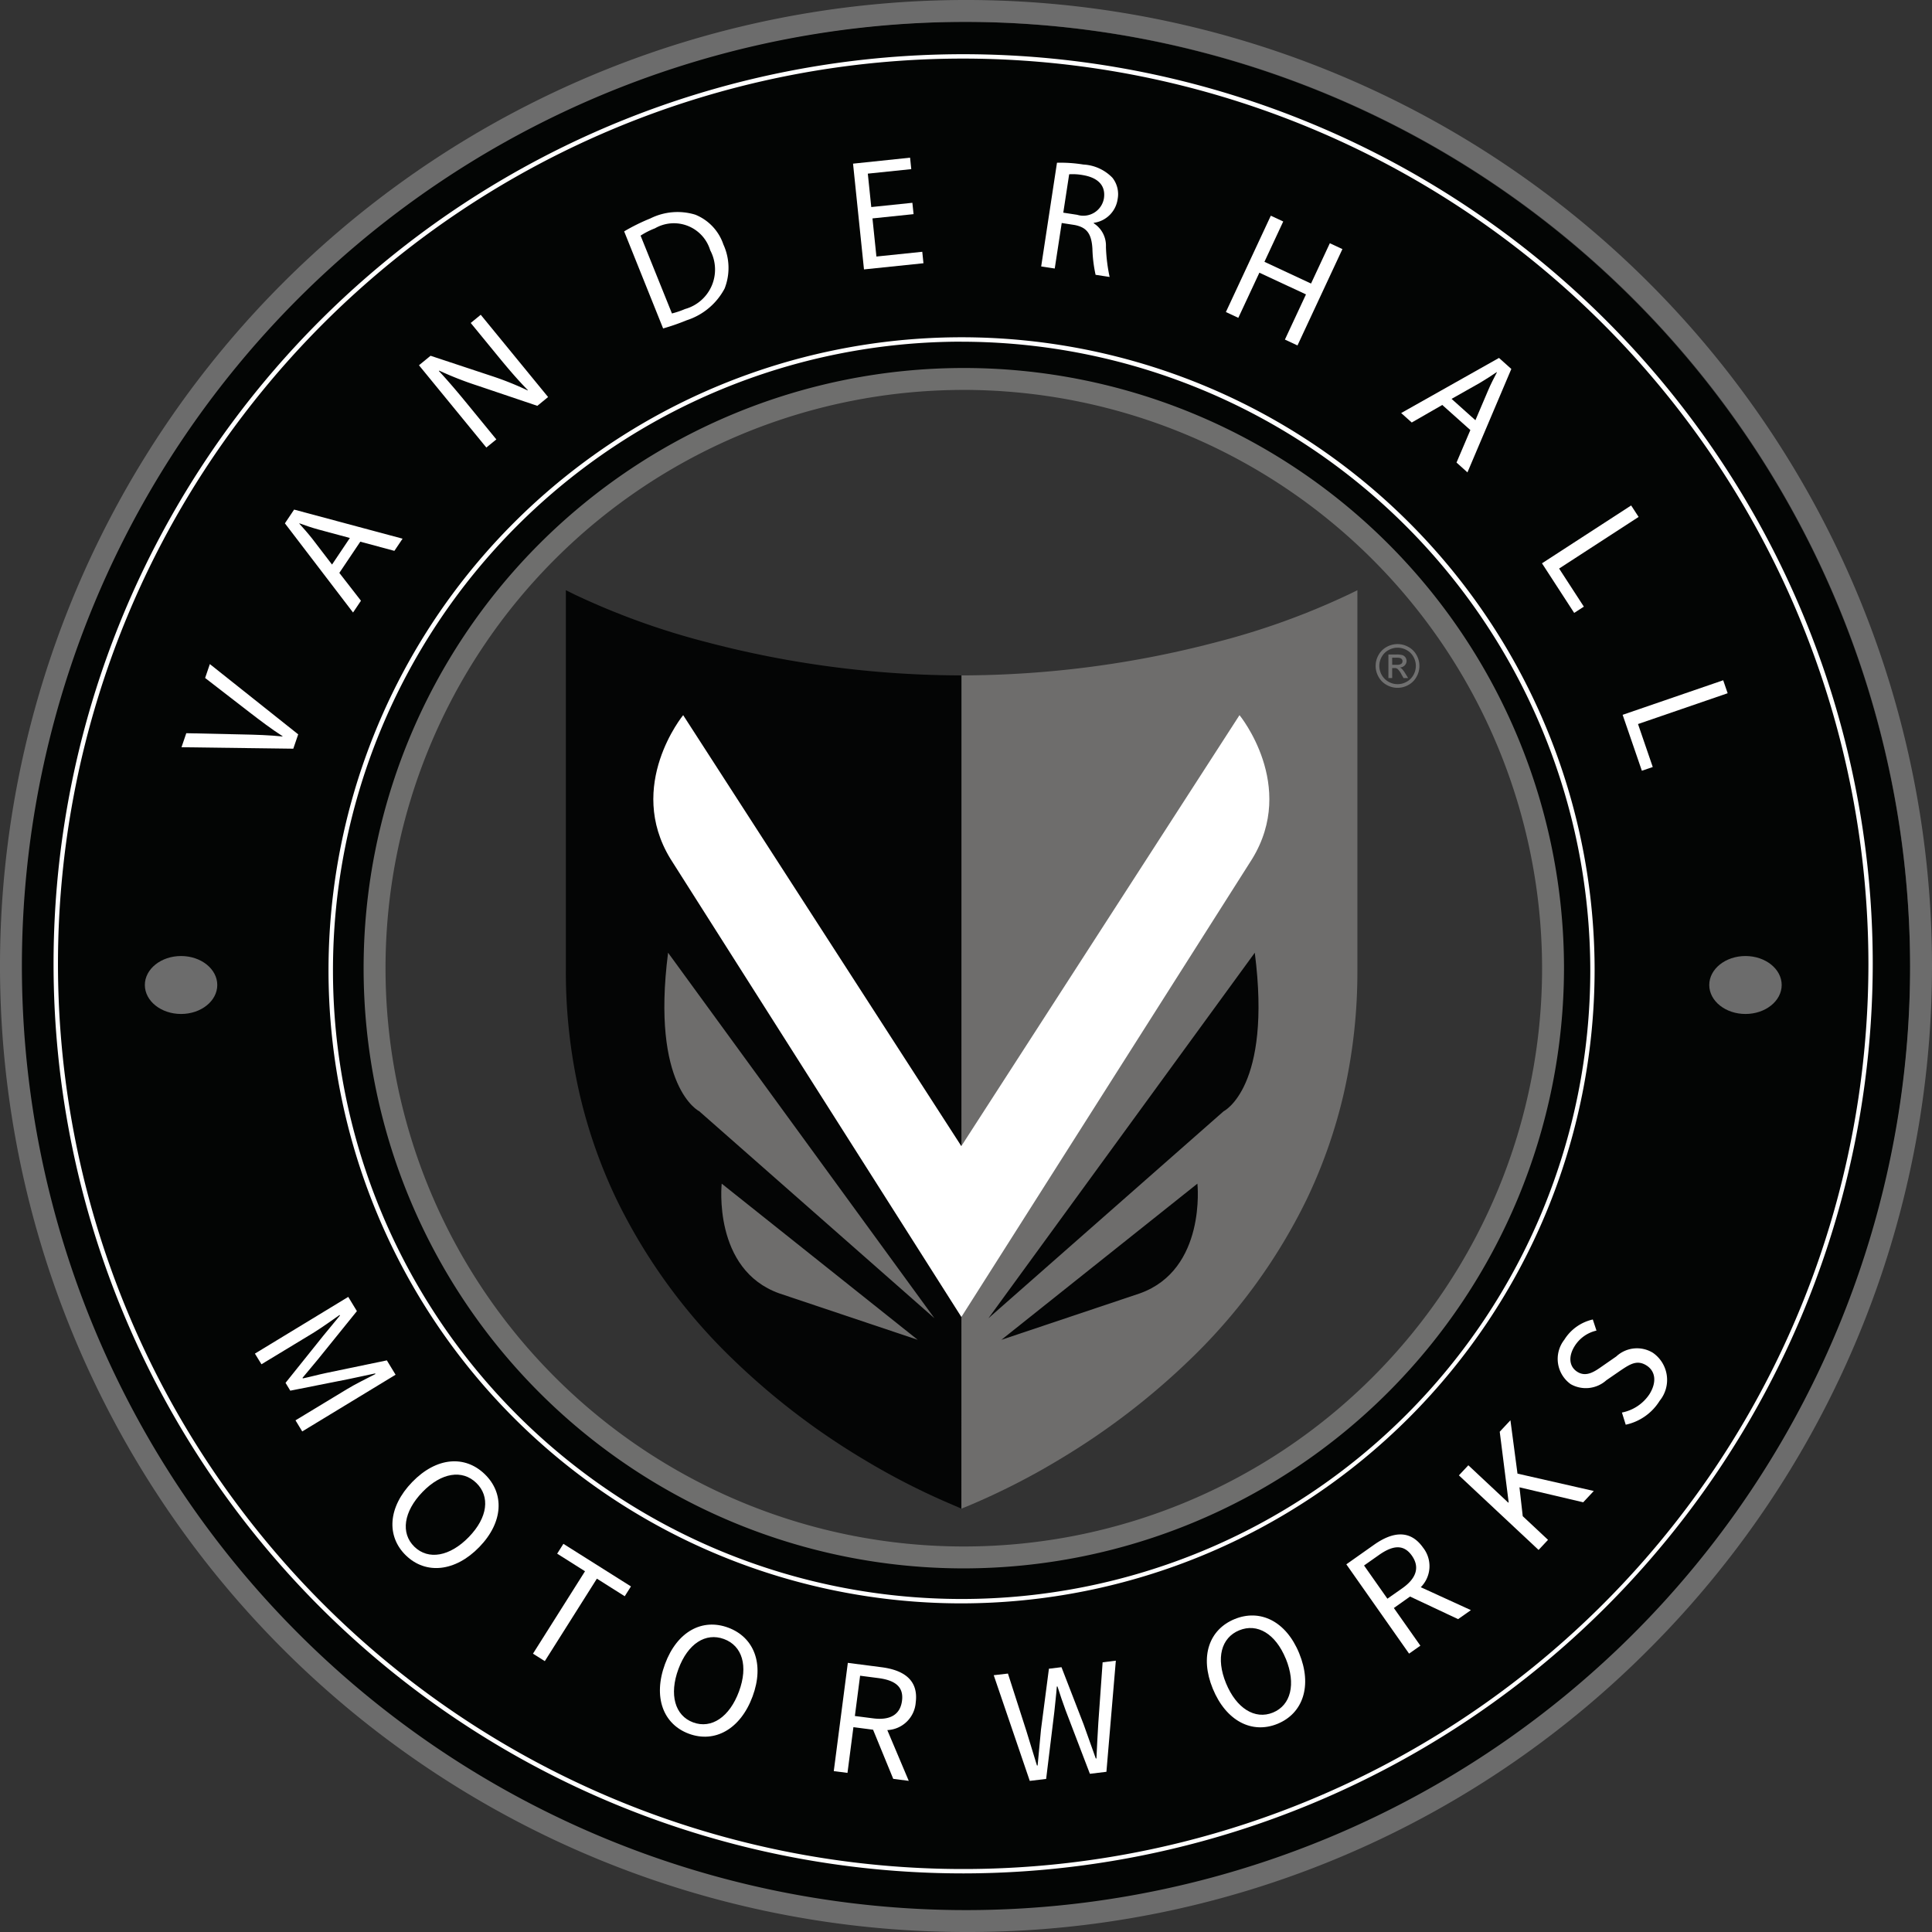 <svg id="Group_5885" data-name="Group 5885" xmlns="http://www.w3.org/2000/svg" width="117.962" height="117.962" viewBox="0 0 117.962 117.962">
  <rect x="0" y="0" width="117.962" height="117.962" fill="#333333" stroke="none"/>
  <path id="Path_6175" data-name="Path 6175" d="M64.777,8a57.777,57.777,0,1,0,57.777,57.777A57.777,57.777,0,0,0,64.777,8Zm0,93.888a36.111,36.111,0,1,1,36.111-36.111A36.111,36.111,0,0,1,64.777,101.888Z" transform="translate(-5.93 -6.663)" fill="#030504"/>
  <g id="Group_5876" data-name="Group 5876" transform="translate(15.562 79.184)">
    <path id="Path_6176" data-name="Path 6176" d="M66.881,299.028l.528.869-2.377,2.942c-.307.377-.636.755-.943,1.131l.021.035c.476-.1.953-.233,1.428-.332l3.7-.769.533.877-5.7,3.462-.411-.678,3.137-1.9c.5-.306,1.219-.657,1.744-.928l-.021-.035-1.569.335-3.609.717-.29-.478,2.3-2.871,1.021-1.238-.021-.035c-.483.341-1.129.8-1.633,1.11l-3.137,1.9-.4-.651Z" transform="translate(-61.18 -299.028)" fill="#fff"/>
    <path id="Path_6177" data-name="Path 6177" d="M93.784,337.823c1.486-1.532,3.224-1.646,4.429-.478s1.145,2.923-.334,4.448-3.274,1.682-4.478.515S92.291,339.363,93.784,337.823Zm3.459,3.355c1.154-1.19,1.306-2.472.452-3.3s-2.131-.636-3.284.554-1.349,2.515-.495,3.344S96.083,342.374,97.243,341.178Z" transform="translate(-84.176 -326.52)" fill="#fff"/>
    <path id="Path_6178" data-name="Path 6178" d="M127.83,357.064l-1.7-1.074.38-.6,4.125,2.6-.38.6-1.7-1.074-3.18,5.036-.722-.456Z" transform="translate(-107.673 -340.312)" fill="#fff"/>
    <path id="Path_6179" data-name="Path 6179" d="M153.941,376.239c.741-2,2.284-2.808,3.858-2.225s2.227,2.211,1.491,4.2c-.744,2.011-2.315,2.861-3.888,2.279S153.2,378.25,153.941,376.239Zm4.519,1.671c.575-1.554.2-2.788-.919-3.2s-2.205.279-2.78,1.833-.218,2.845.9,3.258S157.882,379.473,158.46,377.91Z" transform="translate(-128.901 -353.82)" fill="#fff"/>
    <path id="Path_6180" data-name="Path 6180" d="M194.179,382.565l2.067.268c1.351.175,2.256.785,2.078,2.156a1.821,1.821,0,0,1-1.735,1.681l1.31,3.1-.948-.123-1.231-3-1.2-.156-.362,2.792-.837-.108Zm1.539,3.388c1.029.133,1.658-.215,1.769-1.072s-.422-1.254-1.45-1.387l-1.109-.144-.319,2.46Z" transform="translate(-157.975 -360.22)" fill="#fff"/>
    <path id="Path_6181" data-name="Path 6181" d="M229.83,382.925l.868-.1,1.13,3.519c.207.7.434,1.391.641,2.093l.041,0c.065-.734.14-1.47.206-2.195l.484-3.713.767-.093,1.352,3.492c.245.677.494,1.384.742,2.081l.04,0c.035-.731.07-1.462.116-2.184l.262-3.687.807-.1-.575,6.785-1.009.122-1.479-3.866c-.183-.5-.341-.962-.5-1.465l-.04,0c-.039.527-.1,1.016-.152,1.544l-.5,4.1-1,.12Z" transform="translate(-184.718 -359.826)" fill="#fff"/>
    <path id="Path_6182" data-name="Path 6182" d="M278.839,376.216c-.809-1.975-.216-3.613,1.335-4.248s3.136.121,3.941,2.087c.813,1.985.23,3.673-1.322,4.308S279.652,378.2,278.839,376.216Zm4.458-1.826c-.628-1.533-1.741-2.187-2.842-1.736s-1.436,1.7-.808,3.23,1.764,2.243,2.864,1.793S283.928,375.933,283.3,374.39Z" transform="translate(-220.353 -352.296)" fill="#fff"/>
    <path id="Path_6183" data-name="Path 6183" d="M310.318,355.078l1.7-1.2c1.114-.783,2.193-.946,2.988.185a1.821,1.821,0,0,1-.143,2.412l3.061,1.4-.782.549-2.933-1.379-.989.7,1.619,2.3-.69.485Zm3.423,1.457c.849-.6,1.077-1.279.579-1.986s-1.158-.64-2.006-.043l-.914.643,1.426,2.028Z" transform="translate(-243.677 -338.749)" fill="#fff"/>
    <path id="Path_6184" data-name="Path 6184" d="M336.012,330.561l.576-.616,2.441,2.285.021-.022-.545-4.311.653-.7.431,3.257,4.659,1.061-.646.69-3.892-.914.2,1.762,1.543,1.445-.576.616Z" transform="translate(-262.498 -319.664)" fill="#fff"/>
    <path id="Path_6185" data-name="Path 6185" d="M362.765,310.608l-.232-.743a2.614,2.614,0,0,0,1.681-1.121c.462-.742.365-1.413-.187-1.757-.578-.36-1.012-.067-1.587.317l-.859.591a1.875,1.875,0,0,1-2.173.239,1.894,1.894,0,0,1-.394-2.712,2.764,2.764,0,0,1,1.741-1.238l.224.678a2.124,2.124,0,0,0-1.336.952c-.392.63-.337,1.251.173,1.569.544.338,1.057-.025,1.526-.355l.846-.587a1.855,1.855,0,0,1,2.235-.224,2.014,2.014,0,0,1,.415,2.929A3.233,3.233,0,0,1,362.765,310.608Z" transform="translate(-279.065 -302.804)" fill="#fff"/>
  </g>
  <path id="Path_6186" data-name="Path 6186" d="M122.646,160.292a36.646,36.646,0,1,1,36.646-36.646A36.687,36.687,0,0,1,122.646,160.292Zm0-71.954a35.308,35.308,0,1,0,35.308,35.308A35.348,35.348,0,0,0,122.646,88.337Z" transform="translate(-63.799 -64.531)" fill="#6e6e6d"/>
  <g id="Group_5877" data-name="Group 5877" transform="translate(11.082 9.631)">
    <path id="Path_6187" data-name="Path 6187" d="M51.257,159.751l-6.826-.089.292-.857,3.352.074c.92.018,1.745.045,2.521.126l.006-.018c-.652-.415-1.34-.935-2.048-1.481l-2.681-2.073.289-.848,5.394,4.29Z" transform="translate(-44.431 -123.669)" fill="#fff"/>
    <path id="Path_6188" data-name="Path 6188" d="M71.357,123.171l1.32,1.7-.483.72-4.161-5.446.563-.839,6.622,1.776-.5.744-2.081-.561ZM72,121.039l-1.905-.513c-.432-.116-.806-.251-1.171-.38l-.011.016c.266.295.535.6.793.926l1.205,1.574Z" transform="translate(-61.72 -97.823)" fill="#fff"/>
    <path id="Path_6189" data-name="Path 6189" d="M102.747,82.94l-4.113-5.023.708-.58,3.691,1.223a18.386,18.386,0,0,1,2.238.894l.009-.02c-.609-.622-1.124-1.221-1.765-2l-1.721-2.1.611-.5,4.113,5.023-.656.537-3.682-1.243a20.6,20.6,0,0,1-2.312-.908l-.016.026c.556.6,1.065,1.194,1.749,2.029l1.757,2.146Z" transform="translate(-84.135 -65.246)" fill="#fff"/>
    <path id="Path_6190" data-name="Path 6190" d="M145.471,52.556a11.98,11.98,0,0,1,1.6-.79,3.716,3.716,0,0,1,2.741-.23,2.99,2.99,0,0,1,1.718,1.821,3.433,3.433,0,0,1,.074,2.689,4,4,0,0,1-2.314,1.937,13.505,13.505,0,0,1-1.44.5Zm2.918,5.012a5.283,5.283,0,0,0,.8-.271,2.5,2.5,0,0,0,1.537-3.586,2.315,2.315,0,0,0-3.373-1.342,4.755,4.755,0,0,0-.879.447Z" transform="translate(-118.444 -48.06)" fill="#fff"/>
    <path id="Path_6191" data-name="Path 6191" d="M201.4,42.448l-2.51.26.241,2.328,2.8-.29.072.7-3.631.376-.668-6.457L201.187,39l.072.7-2.653.275.211,2.04,2.51-.26Z" transform="translate(-156.702 -39.004)" fill="#fff"/>
    <path id="Path_6192" data-name="Path 6192" d="M241.615,40.131a8.735,8.735,0,0,1,1.61.11,2.654,2.654,0,0,1,1.776.808,1.616,1.616,0,0,1,.318,1.3A1.7,1.7,0,0,1,243.86,43.8l0,.029a1.618,1.618,0,0,1,.744,1.439,10.291,10.291,0,0,0,.225,1.837l-.857-.131a8.411,8.411,0,0,1-.194-1.6c-.055-.914-.346-1.3-1.094-1.443l-.78-.12-.426,2.779-.828-.127ZM242,43.18l.847.13a1.277,1.277,0,0,0,1.634-1c.126-.828-.418-1.282-1.292-1.425a3.446,3.446,0,0,0-.83-.049Z" transform="translate(-188.161 -39.826)" fill="#fff"/>
    <path id="Path_6193" data-name="Path 6193" d="M286.321,52.589l-1.147,2.461,2.845,1.327,1.148-2.461.768.358-2.743,5.882-.768-.358,1.286-2.758-2.845-1.326-1.286,2.757-.759-.354,2.743-5.882Z" transform="translate(-219.053 -48.696)" fill="#fff"/>
    <path id="Path_6194" data-name="Path 6194" d="M325.343,87.573l-1.864,1.071-.646-.578,5.973-3.365.753.674-2.679,6.314-.667-.6.845-1.984Zm2.023.932.773-1.816c.175-.412.36-.763.539-1.107l-.014-.013c-.329.223-.671.446-1.028.657l-1.726.975Z" transform="translate(-248.364 -72.478)" fill="#fff"/>
    <path id="Path_6195" data-name="Path 6195" d="M360.419,118.374l.456.7-4.854,3.152,1.51,2.326-.59.383-1.966-3.029Z" transform="translate(-271.908 -97.143)" fill="#fff"/>
    <path id="Path_6196" data-name="Path 6196" d="M379.532,158.276l.272.792-5.473,1.881.9,2.623-.665.228-1.174-3.414Z" transform="translate(-285.401 -126.372)" fill="#fff"/>
  </g>
  <ellipse id="Ellipse_17" data-name="Ellipse 17" cx="2.211" cy="1.769" rx="2.211" ry="1.769" transform="translate(8.844 58.372)" fill="#6c6c6c"/>
  <ellipse id="Ellipse_18" data-name="Ellipse 18" cx="2.211" cy="1.769" rx="2.211" ry="1.769" transform="translate(104.362 58.372)" fill="#6c6c6c"/>
  <path id="Path_6197" data-name="Path 6197" d="M231.581,296.31l-.016.014s0-.008,0-.009a.048.048,0,0,1,.013,0Z" transform="translate(-170.427 -217.853)" fill="#0b0c0c"/>
  <path id="Path_6198" data-name="Path 6198" d="M71,126.449a55.537,55.537,0,1,1,55.5-55.537A55.583,55.583,0,0,1,71,126.449ZM71,15.642a55.27,55.27,0,1,0,55.236,55.27A55.316,55.316,0,0,0,71,15.642Z" transform="translate(-12.156 -12.065)" fill="#fff"/>
  <path id="Path_6199" data-name="Path 6199" d="M116.652,157.3A38.652,38.652,0,1,1,155.3,118.652,38.7,38.7,0,0,1,116.652,157.3Zm0-77.036a38.384,38.384,0,1,0,38.384,38.384A38.428,38.428,0,0,0,116.652,80.267Z" transform="translate(-57.938 -59.403)" fill="#fff"/>
  <path id="Path_6200" data-name="Path 6200" d="M61.981,120.962A58.981,58.981,0,0,1,20.275,20.275a58.981,58.981,0,1,1,83.412,83.412A58.6,58.6,0,0,1,61.981,120.962Zm0-116.625a57.644,57.644,0,1,0,57.644,57.644A57.709,57.709,0,0,0,61.981,4.337Z" transform="translate(-3 -3)" fill="#6c6c6c"/>
  <path id="Path_6201" data-name="Path 6201" d="M318.352,150.016a1.369,1.369,0,0,1,.657.173,1.229,1.229,0,0,1,.5.494,1.342,1.342,0,0,1,0,1.333,1.243,1.243,0,0,1-.494.495,1.343,1.343,0,0,1-1.329,0,1.247,1.247,0,0,1-.495-.495,1.335,1.335,0,0,1,0-1.333,1.231,1.231,0,0,1,.5-.494A1.368,1.368,0,0,1,318.352,150.016Zm0,.221a1.137,1.137,0,0,0-.548.144,1.036,1.036,0,0,0-.417.412,1.109,1.109,0,0,0,0,1.111,1.047,1.047,0,0,0,.413.412,1.111,1.111,0,0,0,1.108,0,1.042,1.042,0,0,0,.412-.412,1.116,1.116,0,0,0,0-1.111,1.03,1.03,0,0,0-.417-.412A1.14,1.14,0,0,0,318.352,150.237Zm-.559,1.853v-1.437h.494a1.21,1.21,0,0,1,.366.04.355.355,0,0,1,.181.139.37.37,0,0,1,.067.211.383.383,0,0,1-.112.274.445.445,0,0,1-.3.131.393.393,0,0,1,.122.076,1.651,1.651,0,0,1,.212.285l.175.281h-.283l-.128-.227a1.158,1.158,0,0,0-.242-.334.3.3,0,0,0-.186-.049h-.136v.61Zm.232-.809h.281a.454.454,0,0,0,.275-.06.2.2,0,0,0,.073-.159.194.194,0,0,0-.035-.114.212.212,0,0,0-.1-.075.737.737,0,0,0-.233-.025h-.264Z" transform="translate(-233.021 -110.691)" fill="#707070"/>
  <g id="Group_5880" data-name="Group 5880" transform="translate(34.893 36.593)">
    <g id="Group_5878" data-name="Group 5878">
      <path id="Path_6202" data-name="Path 6202" d="M156.9,194.792l-.009,0a42.415,42.415,0,0,1-5.442-2.778A43.211,43.211,0,0,1,143.588,186a34.155,34.155,0,0,1-7.072-9.691,30.867,30.867,0,0,1-2.236-6.366,33.018,33.018,0,0,1-.835-7.455V139.8l.01,0a45.389,45.389,0,0,0,8.152,2.945,61.685,61.685,0,0,0,15.287,2.039h.007Zm24.178-32.3a32.963,32.963,0,0,1-.836,7.455A30.857,30.857,0,0,1,178,176.312a34.19,34.19,0,0,1-7.082,9.695,43.31,43.31,0,0,1-7.872,6.013A42.5,42.5,0,0,1,157.6,194.8l-.01,0V144.791h.007a61.859,61.859,0,0,0,15.3-2.039,45.355,45.355,0,0,0,8.167-2.945l.01,0Z" transform="translate(-133.446 -139.802)" fill="#6e6d6c"/>
      <path id="Path_6203" data-name="Path 6203" d="M159.78,147.891v48.547a43.5,43.5,0,0,0,4.57-2.4,42.724,42.724,0,0,0,7.766-5.932,33.6,33.6,0,0,0,6.962-9.528,30.275,30.275,0,0,0,2.2-6.247,32.384,32.384,0,0,0,.821-7.323V143.247a48.792,48.792,0,0,1-7.442,2.593A62.318,62.318,0,0,1,159.78,147.891Zm-24.148-4.644v21.766a32.423,32.423,0,0,0,.82,7.323,30.273,30.273,0,0,0,2.194,6.245,33.574,33.574,0,0,0,6.952,9.524,42.621,42.621,0,0,0,7.756,5.927,43.308,43.308,0,0,0,4.565,2.393V147.891a62.166,62.166,0,0,1-14.859-2.051A48.747,48.747,0,0,1,135.632,143.247Z" transform="translate(-135.047 -142.326)" fill="#6e6d6c"/>
    </g>
    <g id="Group_5879" data-name="Group 5879" transform="translate(0.387 0.625)">
      <path id="Path_6204" data-name="Path 6204" d="M161.225,149.893V197.46a43.731,43.731,0,0,0,3.985-2.125,42.343,42.343,0,0,0,7.7-5.877,33.222,33.222,0,0,0,6.883-9.418,29.874,29.874,0,0,0,2.169-6.167,32,32,0,0,0,.81-7.236V145.463a50.45,50.45,0,0,1-6.956,2.374A62.646,62.646,0,0,1,161.225,149.893Zm-24.148-4.429v21.173a32.04,32.04,0,0,0,.809,7.235,29.891,29.891,0,0,0,2.166,6.166,33.189,33.189,0,0,0,6.873,9.414,42.24,42.24,0,0,0,7.685,5.873,43.643,43.643,0,0,0,3.98,2.123V149.893a62.463,62.463,0,0,1-14.572-2.056A50.432,50.432,0,0,1,137.077,145.464Z" transform="translate(-136.492 -144.574)" fill="#6e6d6c"/>
      <path id="Path_6205" data-name="Path 6205" d="M159.039,195.943V146.887l.571-.014a62.094,62.094,0,0,0,14.451-2.036,49.955,49.955,0,0,0,6.875-2.345l.817-.352V164.2a32.579,32.579,0,0,1-.826,7.368,30.467,30.467,0,0,1-2.211,6.288,33.813,33.813,0,0,1-7,9.584,42.924,42.924,0,0,1-7.8,5.959,44.279,44.279,0,0,1-4.039,2.154Zm1.169-47.917v46.068c1.037-.513,2.076-1.082,3.1-1.7a41.747,41.747,0,0,0,7.589-5.8,32.641,32.641,0,0,0,6.763-9.252,29.292,29.292,0,0,0,2.126-6.046,31.4,31.4,0,0,0,.8-7.1V143.907a52.629,52.629,0,0,1-6.221,2.06A63.15,63.15,0,0,1,160.208,148.026Zm-2.635,47.905-.832-.388a44.19,44.19,0,0,1-4.034-2.152,42.833,42.833,0,0,1-7.791-5.955,33.772,33.772,0,0,1-6.992-9.581,30.5,30.5,0,0,1-2.208-6.286,32.633,32.633,0,0,1-.824-7.368V142.139l.817.353a49.894,49.894,0,0,0,6.859,2.345A61.912,61.912,0,0,0,157,146.873l.571.014ZM136.06,143.907V164.2a31.462,31.462,0,0,0,.794,7.1,29.323,29.323,0,0,0,2.123,6.045,32.61,32.61,0,0,0,6.753,9.248,41.668,41.668,0,0,0,7.579,5.791c1.021.614,2.059,1.182,3.094,1.694V148.026a62.951,62.951,0,0,1-14.138-2.059A52.545,52.545,0,0,1,136.06,143.907Z" transform="translate(-134.891 -142.139)" fill="#6e6d6c"/>
    </g>
  </g>
  <path id="Path_6206" data-name="Path 6206" d="M246.1,137.974a45.011,45.011,0,0,1-8.1,2.92,61.53,61.53,0,0,1-15.216,2.028l-.349,0V193.8l.488-.2a42.817,42.817,0,0,0,5.492-2.8,43.662,43.662,0,0,0,7.935-6.062,34.537,34.537,0,0,0,7.153-9.793,31.2,31.2,0,0,0,2.265-6.439,33.314,33.314,0,0,0,.845-7.534V137.723Z" transform="translate(-163.735 -101.686)" fill="#6e6d6c"/>
  <path id="Path_6207" data-name="Path 6207" d="M155.952,142.922a61.367,61.367,0,0,1-15.2-2.028,45.044,45.044,0,0,1-8.088-2.921l-.508-.251v23.244A33.368,33.368,0,0,0,133,168.5a31.221,31.221,0,0,0,2.261,6.438,34.5,34.5,0,0,0,7.142,9.789,43.551,43.551,0,0,0,7.925,6.058,42.782,42.782,0,0,0,5.488,2.8l.489.214.005-50.874Z" transform="translate(-97.607 -101.686)" fill="#040505"/>
  <path id="Path_6208" data-name="Path 6208" d="M188.694,175.016c2.747-4.491-.775-8.775-.775-8.775l-16.984,26.313-16.984-26.313s-3.52,4.284-.775,8.775l17.761,27.97Z" transform="translate(-112.239 -122.576)" fill="#fff"/>
  <g id="Group_5881" data-name="Group 5881" transform="translate(40.564 58.175)">
    <path id="Path_6209" data-name="Path 6209" d="M156.777,230.16,171.139,242.8l-16.264-22.318C153.82,228.709,156.777,230.16,156.777,230.16Z" transform="translate(-154.648 -220.486)" fill="#6e6d6c"/>
  </g>
  <g id="Group_5882" data-name="Group 5882" transform="translate(44.039 72.27)">
    <path id="Path_6210" data-name="Path 6210" d="M171.187,279.884l8.448,2.833-11.969-9.535S167.1,278.433,171.187,279.884Z" transform="translate(-167.64 -273.182)" fill="#6e6d6c"/>
  </g>
  <g id="Group_5883" data-name="Group 5883" transform="translate(60.35 58.175)">
    <path id="Path_6211" data-name="Path 6211" d="M242.982,230.16,228.619,242.8l16.263-22.318C245.939,228.709,242.982,230.16,242.982,230.16Z" transform="translate(-228.619 -220.486)" fill="#040505"/>
  </g>
  <g id="Group_5884" data-name="Group 5884" transform="translate(61.141 72.27)">
    <path id="Path_6212" data-name="Path 6212" d="M240.022,279.884l-8.448,2.833,11.969-9.535S244.106,278.433,240.022,279.884Z" transform="translate(-231.574 -273.182)" fill="#040505"/>
  </g>
</svg>
